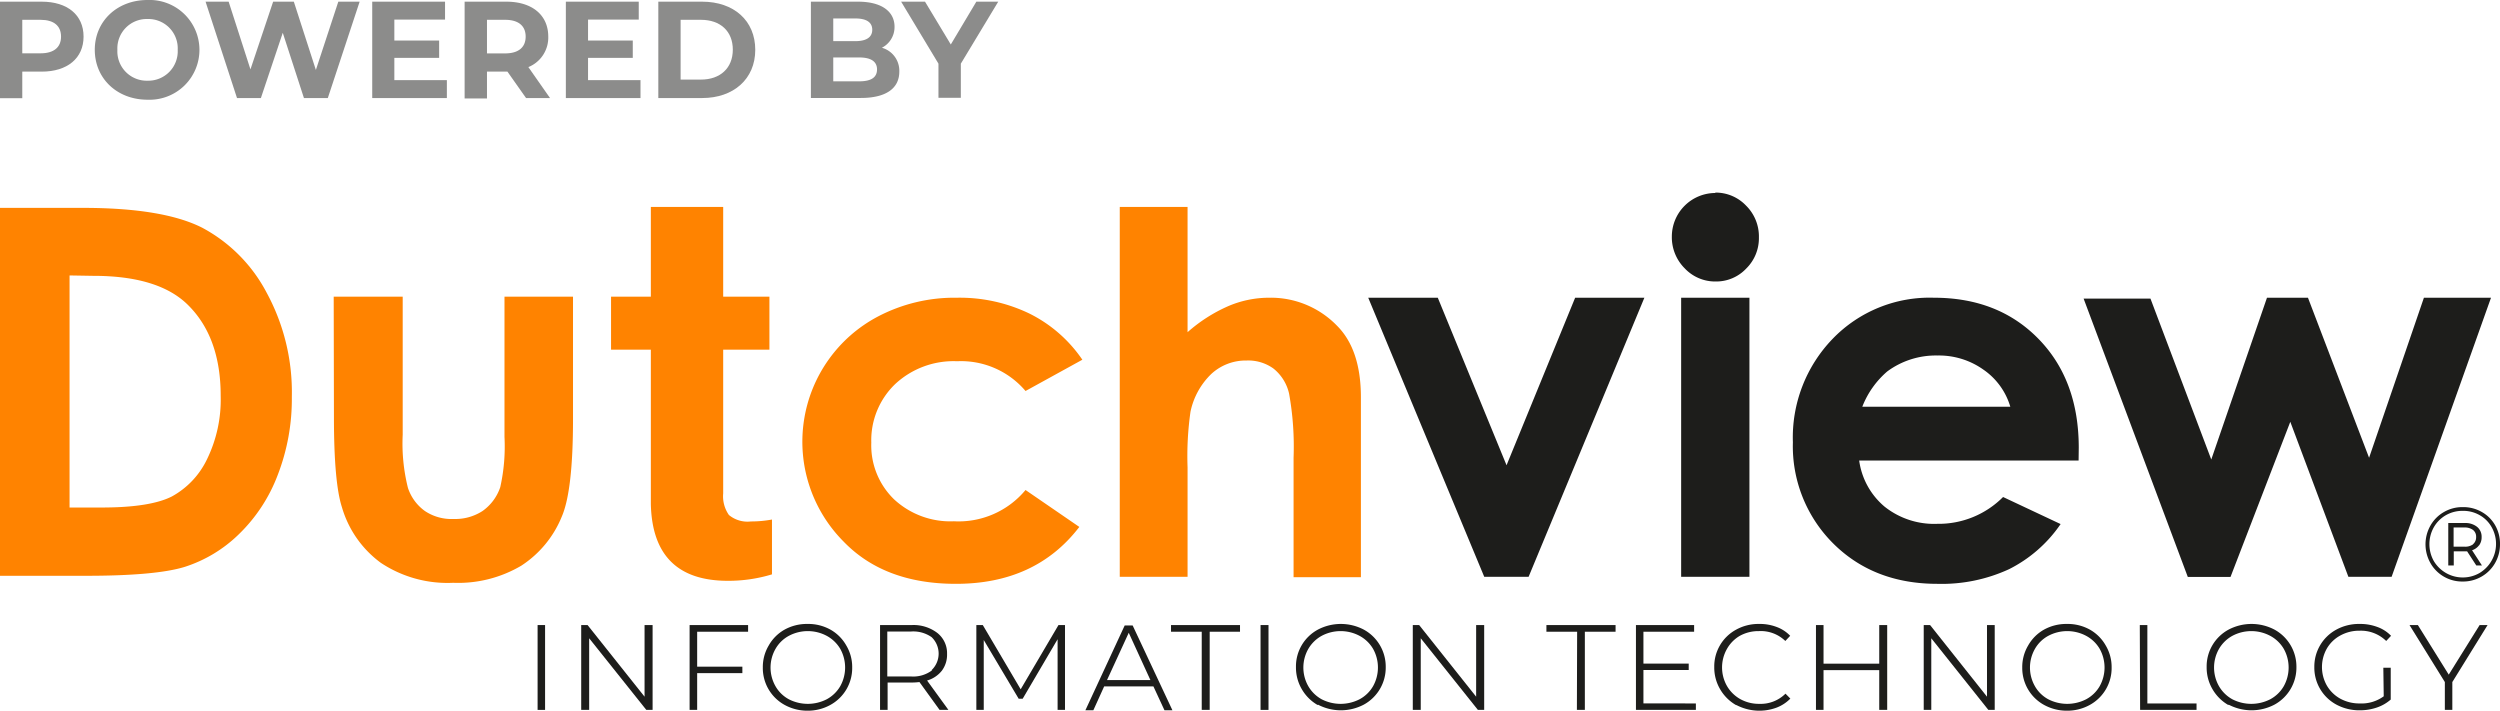 <svg xmlns="http://www.w3.org/2000/svg" viewBox="0 0 314.13 89.3"><defs><style>.cls-1{fill:#1d1d1b;}.cls-2{fill:#ff8300;}.cls-3{opacity:0.8;}.cls-4{fill:#6f6f6e;}</style></defs><title>Middel 1</title><g id="Laag_2" data-name="Laag 2"><g id="Laag_1-2" data-name="Laag 1"><path class="cls-1" d="M311.84,64.33A4.42,4.42,0,0,1,313.52,66a4.65,4.65,0,0,1,.61,2.37,4.72,4.72,0,0,1-.62,2.38,4.55,4.55,0,0,1-1.7,1.7,4.61,4.61,0,0,1-2.37.62,4.56,4.56,0,0,1-2.37-.62,4.5,4.5,0,0,1-1.68-1.7,4.78,4.78,0,0,1,0-4.71,4.52,4.52,0,0,1,1.69-1.7,4.6,4.6,0,0,1,2.38-.62A4.66,4.66,0,0,1,311.84,64.33ZM311.56,72a4.27,4.27,0,0,0,1.52-5.76,3.9,3.9,0,0,0-1.49-1.5,4.12,4.12,0,0,0-2.13-.55,4.21,4.21,0,0,0-2.14.55,4.08,4.08,0,0,0-1.51,1.52,4.34,4.34,0,0,0,0,4.23A4.24,4.24,0,0,0,311.56,72Zm-.06-3.49a1.75,1.75,0,0,1-.88.63l1.24,1.91h-.71L310,69.28l-.3,0h-1.38v1.77h-.69V65.72h2.07a2.34,2.34,0,0,1,1.55.48,1.59,1.59,0,0,1,.57,1.29A1.69,1.69,0,0,1,311.5,68.53Zm-.76-.13a1.12,1.12,0,0,0,.39-.91,1.06,1.06,0,0,0-.39-.88,1.74,1.74,0,0,0-1.09-.31H308.3v2.41h1.35A1.68,1.68,0,0,0,310.74,68.4Z"/><path class="cls-1" d="M67.55,78.54h.94V89.2h-.94Z"/><path class="cls-1" d="M82,78.54V89.2h-.79l-7.18-9v9h-1V78.54h.8l7.16,9v-9Z"/><path class="cls-1" d="M87.6,79.38v4.39h5.68v.81H87.6V89.2h-.95V78.54H94v.84Z"/><path class="cls-1" d="M98.62,88.59a5.28,5.28,0,0,1-2.77-4.73,5.27,5.27,0,0,1,.74-2.75,5.22,5.22,0,0,1,2-2,5.8,5.8,0,0,1,2.88-.71,5.74,5.74,0,0,1,2.87.71,5.22,5.22,0,0,1,2,2,5.27,5.27,0,0,1,.74,2.75,5.28,5.28,0,0,1-2.77,4.73,5.84,5.84,0,0,1-2.87.71A5.91,5.91,0,0,1,98.62,88.59Zm5.27-.73a4.37,4.37,0,0,0,1.69-1.64,4.81,4.81,0,0,0,0-4.69,4.41,4.41,0,0,0-1.69-1.63,5.06,5.06,0,0,0-4.78,0,4.25,4.25,0,0,0-1.67,1.64,4.73,4.73,0,0,0,0,4.68,4.25,4.25,0,0,0,1.67,1.64,5.21,5.21,0,0,0,4.78,0Z"/><path class="cls-1" d="M118.06,89.2l-2.53-3.5a7.34,7.34,0,0,1-1,.06h-3V89.2h-.95V78.54h4a4.92,4.92,0,0,1,3.21,1A3.24,3.24,0,0,1,119,82.16a3.36,3.36,0,0,1-.65,2.11,3.66,3.66,0,0,1-1.86,1.24l2.68,3.69Zm-1-5a2.87,2.87,0,0,0,0-4.14,4,4,0,0,0-2.57-.71h-3V85h3A3.92,3.92,0,0,0,117.11,84.23Z"/><path class="cls-1" d="M133.82,78.54V89.2h-.93V80.32L128.5,87.8H128l-4.39-7.38V89.2h-.93V78.54h.81l4.76,8.07L133,78.54Z"/><path class="cls-1" d="M144.93,86.25h-6.19l-1.36,3h-1l4.94-10.66h1l5,10.66h-1Zm-.38-.8-2.72-5.94-2.73,5.94Z"/><path class="cls-1" d="M151,79.38h-3.86v-.84h8.67v.84H152V89.2h-1Z"/><path class="cls-1" d="M158.39,78.54h1V89.2h-1Z"/><path class="cls-1" d="M165.57,88.59a5.43,5.43,0,0,1-2-2,5.37,5.37,0,0,1-.73-2.78,5.25,5.25,0,0,1,2.76-4.7,6.2,6.2,0,0,1,5.76,0,5.3,5.3,0,0,1,2.76,4.7,5.3,5.3,0,0,1-2.76,4.73,6.2,6.2,0,0,1-5.76,0Zm5.27-.73a4.3,4.3,0,0,0,1.69-1.64,4.81,4.81,0,0,0,0-4.69,4.34,4.34,0,0,0-1.69-1.63,5.06,5.06,0,0,0-4.78,0,4.38,4.38,0,0,0-1.67,1.64,4.73,4.73,0,0,0,0,4.68,4.38,4.38,0,0,0,1.67,1.64,5.21,5.21,0,0,0,4.78,0Z"/><path class="cls-1" d="M186.49,78.54V89.2h-.79l-7.18-9v9h-1V78.54h.8l7.16,9v-9Z"/><path class="cls-1" d="M198.17,79.38h-3.86v-.84H203v.84h-3.86V89.2h-1Z"/><path class="cls-1" d="M213.09,88.39v.81h-7.53V78.54h7.31v.84H206.5v4h5.69v.81H206.5v4.19Z"/><path class="cls-1" d="M218.13,88.59a5.43,5.43,0,0,1-2-2,5.37,5.37,0,0,1-.73-2.78,5.25,5.25,0,0,1,2.76-4.7,5.8,5.8,0,0,1,2.88-.71,5.94,5.94,0,0,1,2.2.38,4.49,4.49,0,0,1,1.7,1.11l-.61.65A4.43,4.43,0,0,0,221,79.3a4.83,4.83,0,0,0-2.4.6A4.38,4.38,0,0,0,217,81.53a4.71,4.71,0,0,0,0,4.67,4.44,4.44,0,0,0,1.68,1.65,4.82,4.82,0,0,0,2.4.59,4.42,4.42,0,0,0,3.27-1.28l.61.62a4.82,4.82,0,0,1-1.72,1.13,6.23,6.23,0,0,1-5.06-.32Z"/><path class="cls-1" d="M228.18,78.54h.95v4.85h7V78.54h1V89.2h-1v-5h-7v5h-.95Z"/><path class="cls-1" d="M250.64,78.54V89.2h-.8l-7.17-9v9h-.95V78.54h.8l7.15,9v-9Z"/><path class="cls-1" d="M256.87,88.59a5.28,5.28,0,0,1-2.77-4.73,5.27,5.27,0,0,1,.74-2.75,5.22,5.22,0,0,1,2-2,5.8,5.8,0,0,1,2.88-.71,5.74,5.74,0,0,1,2.87.71,5.22,5.22,0,0,1,2,2,5.27,5.27,0,0,1,.74,2.75,5.28,5.28,0,0,1-2.77,4.73,5.84,5.84,0,0,1-2.87.71A5.91,5.91,0,0,1,256.87,88.59Zm5.27-.73a4.3,4.3,0,0,0,1.69-1.64,4.81,4.81,0,0,0,0-4.69,4.34,4.34,0,0,0-1.69-1.63,5.06,5.06,0,0,0-4.78,0,4.25,4.25,0,0,0-1.67,1.64,4.73,4.73,0,0,0,0,4.68,4.25,4.25,0,0,0,1.67,1.64,5.21,5.21,0,0,0,4.78,0Z"/><path class="cls-1" d="M268.87,78.54h.95v9.85H276v.81h-7.09Z"/><path class="cls-1" d="M280,88.59a5.43,5.43,0,0,1-2-2,5.37,5.37,0,0,1-.73-2.78,5.25,5.25,0,0,1,2.76-4.7,6.2,6.2,0,0,1,5.76,0,5.3,5.3,0,0,1,2.76,4.7,5.3,5.3,0,0,1-2.76,4.73,6.2,6.2,0,0,1-5.76,0Zm5.27-.73a4.3,4.3,0,0,0,1.69-1.64,4.81,4.81,0,0,0,0-4.69,4.34,4.34,0,0,0-1.69-1.63,5.06,5.06,0,0,0-4.78,0,4.38,4.38,0,0,0-1.67,1.64,4.73,4.73,0,0,0,0,4.68,4.38,4.38,0,0,0,1.67,1.64,5.21,5.21,0,0,0,4.78,0Z"/><path class="cls-1" d="M299.47,83.9h.93v4a5.12,5.12,0,0,1-1.74,1,6.58,6.58,0,0,1-2.14.35,6.09,6.09,0,0,1-2.94-.71,5.27,5.27,0,0,1-2.78-4.73,5.28,5.28,0,0,1,2.77-4.7,5.92,5.92,0,0,1,2.91-.71,6.16,6.16,0,0,1,2.24.38,4.48,4.48,0,0,1,1.72,1.11l-.61.65a4.54,4.54,0,0,0-3.33-1.29,4.92,4.92,0,0,0-2.43.6,4.34,4.34,0,0,0-1.69,1.63,4.71,4.71,0,0,0,0,4.67,4.42,4.42,0,0,0,1.7,1.65,5,5,0,0,0,2.44.59,4.71,4.71,0,0,0,3-.9Z"/><path class="cls-1" d="M308.14,85.7v3.5h-.94V85.7l-4.44-7.16h1.05l3.88,6.23,3.88-6.23h1Z"/><path class="cls-2" d="M0,26.12H10.42q10.08,0,15,2.5a19.51,19.51,0,0,1,8.07,8.13,26.21,26.21,0,0,1,3.18,13.13,26.47,26.47,0,0,1-1.78,9.82A20.38,20.38,0,0,1,30,67.14a17.24,17.24,0,0,1-6.76,4.08q-3.64,1.14-12.63,1.13H0Zm8.74,8.49V63.77h4.08c4,0,6.94-.46,8.76-1.38A10.48,10.48,0,0,0,26,57.73a17.08,17.08,0,0,0,1.73-8q0-7.36-4.12-11.42-3.7-3.66-11.91-3.65Z"/><path class="cls-2" d="M41.93,37.28H50.6V54.63a22.91,22.91,0,0,0,.66,6.68,5.81,5.81,0,0,0,2.13,2.9,6,6,0,0,0,3.61,1,6.28,6.28,0,0,0,3.63-1,6,6,0,0,0,2.23-3,23.43,23.43,0,0,0,.53-6.32V37.28H72V52.65q0,9-1.41,12.26a13.33,13.33,0,0,1-5.09,6.17,15.58,15.58,0,0,1-8.55,2.15,15.13,15.13,0,0,1-9.1-2.51,13.25,13.25,0,0,1-4.89-7q-1-3.1-1-11.31Z"/><path class="cls-2" d="M90.87,26V37.28h5.81v6.66H90.87V62a4.09,4.09,0,0,0,.72,2.71,3.65,3.65,0,0,0,2.77.81A14.26,14.26,0,0,0,97,65.28v6.89a18.87,18.87,0,0,1-5.5.81Q82,73,81.78,63.33V43.94h-5V37.28h5V26Z"/><path class="cls-2" d="M136,45.2l-7.14,3.93a10.62,10.62,0,0,0-8.59-3.74,10.76,10.76,0,0,0-7.79,2.87,9.79,9.79,0,0,0-3,7.36,9.44,9.44,0,0,0,2.86,7.12,10.39,10.39,0,0,0,7.52,2.76,10.94,10.94,0,0,0,9-3.93l6.76,4.64q-5.49,7.16-15.52,7.15-9,0-14.13-5.34a17.78,17.78,0,0,1,4.31-28.23,20.68,20.68,0,0,1,9.94-2.38,20.18,20.18,0,0,1,9.15,2A17.41,17.41,0,0,1,136,45.2Z"/><path class="cls-2" d="M140.7,26h8.52V41.74a19.46,19.46,0,0,1,5.06-3.25,13,13,0,0,1,5.15-1.08A11.58,11.58,0,0,1,168,40.93q3,3,3,9v22.6h-8.46v-15a37.69,37.69,0,0,0-.56-8.05A5.59,5.59,0,0,0,160,46.3a5.41,5.41,0,0,0-3.37-1A6.37,6.37,0,0,0,152.19,47a9.22,9.22,0,0,0-2.6,4.72,39.36,39.36,0,0,0-.37,7V72.48H140.7Z"/><path class="cls-1" d="M171.92,37.41h8.74l8.64,21.05,8.62-21.05h8.7L192.07,72.48H186.5Z"/><path class="cls-1" d="M215.53,24.2a5.26,5.26,0,0,1,3.87,1.64,5.45,5.45,0,0,1,1.61,4,5.34,5.34,0,0,1-1.6,3.91,5.17,5.17,0,0,1-3.82,1.62,5.25,5.25,0,0,1-3.9-1.65,5.52,5.52,0,0,1-1.62-4,5.48,5.48,0,0,1,5.46-5.47Zm-4.29,13.21h8.58V72.48h-8.58Z"/><path class="cls-1" d="M261.18,57.87H233.61a9.19,9.19,0,0,0,3.19,5.79,10,10,0,0,0,6.62,2.16,11.42,11.42,0,0,0,8.27-3.37l7.23,3.4a17.16,17.16,0,0,1-6.48,5.67,20.18,20.18,0,0,1-9,1.84q-8,0-13.1-5.08a17.24,17.24,0,0,1-5.06-12.71,17.84,17.84,0,0,1,5-13A16.93,16.93,0,0,1,243,37.41q8.09,0,13.14,5.17t5.06,13.65Zm-8.58-6.76a8.6,8.6,0,0,0-3.36-4.65,9.65,9.65,0,0,0-5.8-1.79,10.26,10.26,0,0,0-6.3,2A11.19,11.19,0,0,0,234,51.11Z"/><path class="cls-1" d="M261.81,37.52h8.4l7.64,20.22,7-20.33H290l7.68,20.11,6.89-20.11H313L300.51,72.48h-5.43L287.78,53l-7.51,19.49H274.9Z"/><g class="cls-3"><path class="cls-4" d="M10.5,4.6C10.5,7.3,8.48,9,5.24,9H2.8v3.34H0V.21H5.24C8.48.21,10.5,1.89,10.5,4.6Zm-2.83,0c0-1.33-.87-2.11-2.58-2.11H2.8V6.7H5.09C6.8,6.7,7.67,5.92,7.67,4.6Z"/><path class="cls-4" d="M11.91,6.26c0-3.59,2.8-6.26,6.63-6.26a6.27,6.27,0,1,1,0,12.53C14.71,12.53,11.91,9.86,11.91,6.26Zm10.42,0a3.69,3.69,0,0,0-3.79-3.87,3.69,3.69,0,0,0-3.79,3.87,3.69,3.69,0,0,0,3.79,3.88A3.7,3.7,0,0,0,22.33,6.26Z"/><path class="cls-4" d="M45.19.21l-4,12.11h-3l-2.66-8.2-2.75,8.2h-3L25.83.21h2.9l2.74,8.51L34.32.21h2.6l2.77,8.58L42.51.21Z"/><path class="cls-4" d="M56.15,10.07v2.25H46.77V.21h9.15V2.46H49.55V5.09h5.63V7.27H49.55v2.8Z"/><path class="cls-4" d="M66.1,12.32,63.76,9H61.19v3.37H58.38V.21h5.24c3.24,0,5.27,1.68,5.27,4.39a4,4,0,0,1-2.5,3.83l2.72,3.89ZM63.47,2.49H61.19V6.71h2.28c1.71,0,2.58-.79,2.58-2.11S65.18,2.49,63.47,2.49Z"/><path class="cls-4" d="M80.48,10.07v2.25H71.1V.21h9.16V2.46H73.89V5.09h5.62V7.27H73.89v2.8Z"/><path class="cls-4" d="M82.72.21h5.5c4,0,6.68,2.39,6.68,6.05s-2.72,6.06-6.68,6.06h-5.5ZM88.08,10c2.41,0,4-1.44,4-3.76s-1.57-3.75-4-3.75H85.52V10Z"/><path class="cls-4" d="M113,9c0,2.1-1.66,3.31-4.84,3.31h-6.27V.21h5.92c3,0,4.59,1.26,4.59,3.15A2.92,2.92,0,0,1,110.81,6,3,3,0,0,1,113,9ZM104.7,2.32V5.17h2.78c1.37,0,2.12-.48,2.12-1.43s-.75-1.42-2.12-1.42Zm5.5,6.4c0-1-.78-1.5-2.23-1.5H104.7v3H108C109.42,10.21,110.2,9.76,110.2,8.72Z"/><path class="cls-4" d="M120.73,8v4.29h-2.81V8L113.23.21h3l3.24,5.38L122.68.21h2.75Z"/></g></g></g></svg>